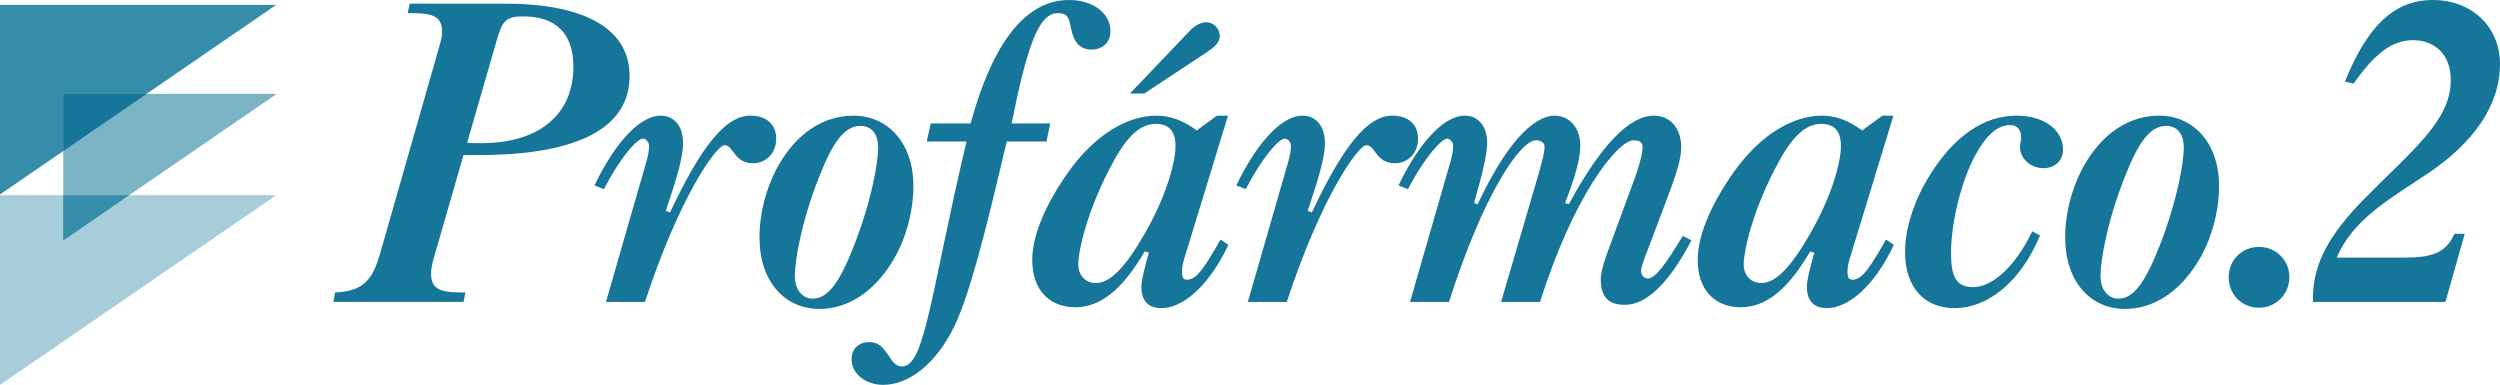 <?xml version="1.0" encoding="utf-8"?>
<!-- Generator: Adobe Illustrator 16.0.0, SVG Export Plug-In . SVG Version: 6.00 Build 0)  -->
<!DOCTYPE svg PUBLIC "-//W3C//DTD SVG 1.1//EN" "http://www.w3.org/Graphics/SVG/1.1/DTD/svg11.dtd">
<svg version="1.1" id="Capa_1" xmlns="http://www.w3.org/2000/svg" xmlns:xlink="http://www.w3.org/1999/xlink" x="0px" y="0px"
	 width="145.001px" height="22.321px" viewBox="0 0 145.001 22.321" enable-background="new 0 0 145.001 22.321"
	 xml:space="preserve">
<polygon fill-rule="evenodd" clip-rule="evenodd" fill="#368DAA" points="16.021,0.281 0,0.281 0,11.279 "/>
<polygon fill-rule="evenodd" clip-rule="evenodd" fill="#A6CDD9" points="16.021,11.323 0,11.323 0,22.321 "/>
<polygon fill-rule="evenodd" clip-rule="evenodd" fill="#7BB4C5" points="16.051,5.444 3.67,5.444 3.67,13.942 "/>
<polygon fill-rule="evenodd" clip-rule="evenodd" fill="#16769A" points="3.67,8.761 8.502,5.445 3.67,5.445 "/>
<polygon fill-rule="evenodd" clip-rule="evenodd" fill="#368DAA" points="7.485,11.323 3.67,11.323 3.67,13.942 "/>
<g>
	<path fill-rule="evenodd" clip-rule="evenodd" fill="#16769A" d="M25.168,14.94l1.714-5.947h0.88c5.805,0,8.755-1.595,8.755-4.591
		c0-2.642-2.45-4.188-7.209-4.188h-5.543l-0.119,0.548h0.214c1.309,0,1.785,0.214,1.785,1.117c0,0.19-0.072,0.499-0.19,0.903
		l-3.402,11.896c-0.452,1.594-0.999,2.213-2.621,2.284l-0.095,0.548h7.546L27,16.963h-0.214c-1.309,0-1.785-0.214-1.785-1.118
		C25.001,15.655,25.05,15.347,25.168,14.94 M27.095,8.279l1.737-6.019c0.309-1.071,0.547-1.309,1.499-1.309
		c1.926,0,2.926,0.999,2.926,2.926c0,2.713-1.927,4.427-5.353,4.427C27.642,8.304,27.382,8.304,27.095,8.279 M35.147,17.511h2.261
		c1.997-6.092,4.139-9.089,4.614-9.089c0.523,0,0.547,1.046,1.643,1.046c0.784,0,1.356-0.595,1.356-1.427
		c0-0.808-0.549-1.333-1.5-1.333c-1.476,0-2.901,1.881-4.662,5.616l-0.239-0.097c0.619-1.854,1-3.115,1-3.9
		c0-1.024-0.523-1.619-1.309-1.619c-1.094,0-2.522,1.333-3.834,4.046l0.55,0.214c1.048-2,1.952-2.927,2.261-2.927
		c0.166,0,0.356,0.191,0.356,0.405c0,0.19-0.023,0.522-0.166,0.975L35.147,17.511z M47.529,17.918c1.57,0,3.068-0.907,4.163-2.644
		c0.81-1.262,1.285-2.926,1.285-4.497c0-2.498-1.5-4.069-3.474-4.069c-1.57,0-3.069,0.834-4.163,2.571
		c-0.81,1.284-1.289,2.925-1.289,4.496C44.052,16.32,45.507,17.918,47.529,17.918 M50.932,8.564c0,0.786-0.334,2.975-1.428,5.758
		c-0.785,1.974-1.452,2.998-2.355,2.998c-0.595,0-1.047-0.476-1.047-1.333c0-0.785,0.333-3.022,1.428-5.781
		c0.785-1.974,1.451-2.903,2.379-2.903C50.502,7.303,50.932,7.707,50.932,8.564 M56.058,8.208
		c-2.047,8.637-2.404,13.042-3.717,13.042c-0.5,0-0.618-0.405-0.95-0.833c-0.286-0.381-0.524-0.572-0.977-0.572
		c-0.619,0-1.022,0.381-1.022,1c0,0.786,0.761,1.477,1.832,1.477c1.475,0,3.049-1.191,4.119-3.379
		c0.905-1.885,1.809-5.452,3.046-10.734h2.308l0.213-1.047h-2.236c0.857-4.26,1.523-6.399,2.666-6.399
		c0.761,0,0.643,0.474,0.856,1.188c0.166,0.595,0.547,0.927,1.095,0.927c0.665,0,1.117-0.427,1.117-1.07
		C64.407,0.809,63.456,0,62.005,0c-2.475,0-4.401,2.378-5.711,7.161h-2.308l-0.237,1.047H56.058z M66.369,5.424l3.568-2.355
		c0.547-0.357,0.81-0.618,0.81-0.975c0-0.428-0.357-0.808-0.785-0.808c-0.262,0-0.643,0.167-0.952,0.499l-3.474,3.64H66.369z
		 M63.562,16.416c-0.596,0-1.022-0.429-1.022-1.095c0-0.714,0.452-2.879,1.784-5.472c0.903-1.784,1.713-2.664,2.712-2.664
		c0.762,0,1.143,0.429,1.143,1.284c0,0.905-0.501,2.88-1.832,5.163C65.275,15.488,64.395,16.416,63.562,16.416 M69.414,7.565
		c-0.809-0.594-1.57-0.857-2.332-0.857c-1.688,0-3.567,1.095-5.114,3.261c-1.403,1.997-2.098,3.758-2.098,5.114
		c0,1.714,0.979,2.74,2.502,2.74c1.475,0,2.76-1.074,4.021-3.239l0.239,0.072c-0.263,0.95-0.43,1.593-0.43,1.974
		c0,0.809,0.381,1.241,1.166,1.241c1.213,0,2.736-1.241,3.878-3.668l-0.452-0.31c-0.88,1.522-1.356,2.332-1.951,2.332
		c-0.214,0-0.285-0.144-0.285-0.453c0-0.189,0.023-0.426,0.119-0.735l2.546-8.329H70.58L69.414,7.565z M72.375,17.511h2.26
		c1.997-6.092,4.141-9.089,4.616-9.089c0.522,0,0.546,1.046,1.641,1.046c0.785,0,1.356-0.595,1.356-1.427
		c0-0.808-0.547-1.333-1.499-1.333c-1.475,0-2.902,1.881-4.663,5.616l-0.237-0.097c0.617-1.854,1-3.115,1-3.9
		c0-1.024-0.524-1.619-1.31-1.619c-1.095,0-2.521,1.333-3.834,4.046l0.552,0.214c1.046-2,1.949-2.927,2.26-2.927
		c0.166,0,0.356,0.191,0.356,0.405c0,0.19-0.024,0.522-0.166,0.975L72.375,17.511z M84.043,17.511
		c1.999-6.281,4.14-9.374,5.044-9.374c0.309,0,0.499,0.167,0.499,0.357c0,0.356-0.142,0.856-0.333,1.545l-2.188,7.472h2.26
		c1.974-6.258,4.521-9.374,5.425-9.374c0.333,0,0.522,0.142,0.522,0.357c0,0.356-0.142,0.974-0.451,1.831l-1.595,4.331
		c-0.262,0.713-0.38,1.235-0.38,1.522c0,1.047,0.429,1.502,1.404,1.502c1.237,0,2.545-1.24,3.854-3.739l-0.5-0.261
		c-0.975,1.616-1.594,2.474-2.021,2.474c-0.214,0-0.404-0.19-0.404-0.452c0-0.119,0.071-0.333,0.166-0.619l1.356-3.592
		c0.475-1.262,0.809-2.212,0.809-2.95c0-1.118-0.643-1.833-1.594-1.833c-1.404,0-3.093,1.738-4.925,5.14l-0.214-0.072
		c0.547-1.426,0.88-2.522,0.88-3.33c0-1.048-0.643-1.738-1.476-1.738c-1.284,0-2.878,1.714-4.472,5.14l-0.214-0.072
		c0.499-1.712,0.762-2.878,0.762-3.472c0-1.001-0.525-1.596-1.31-1.596c-1.095,0-2.522,1.333-3.834,4.046l0.551,0.214
		c1.047-2,1.998-2.927,2.259-2.927c0.168,0,0.358,0.191,0.358,0.405c0,0.19-0.024,0.522-0.167,0.975l-2.331,8.09H84.043z
		 M102.159,16.416c-0.596,0-1.023-0.429-1.023-1.095c0-0.714,0.452-2.879,1.784-5.472c0.904-1.784,1.712-2.664,2.712-2.664
		c0.762,0,1.143,0.429,1.143,1.284c0,0.905-0.5,2.88-1.832,5.163C103.872,15.488,102.992,16.416,102.159,16.416 M108.011,7.565
		c-0.809-0.594-1.57-0.857-2.331-0.857c-1.689,0-3.568,1.095-5.115,3.261c-1.403,1.997-2.099,3.758-2.099,5.114
		c0,1.714,0.98,2.74,2.503,2.74c1.476,0,2.76-1.074,4.021-3.239l0.238,0.072c-0.262,0.95-0.428,1.593-0.428,1.974
		c0,0.809,0.38,1.241,1.166,1.241c1.213,0,2.735-1.241,3.877-3.668l-0.451-0.31c-0.88,1.522-1.356,2.332-1.951,2.332
		c-0.214,0-0.286-0.144-0.286-0.453c0-0.189,0.024-0.426,0.119-0.735l2.546-8.329h-0.643L108.011,7.565z M117.871,13.418
		c-1.047,2.165-2.379,3.236-3.426,3.236c-0.976,0-1.285-0.595-1.285-1.976c0-1.761,0.595-4.209,1.428-5.71
		c0.643-1.165,1.285-1.712,1.999-1.712c0.404,0,0.642,0.262,0.642,0.714c0,0.19-0.07,0.381-0.07,0.547
		c0,0.667,0.595,1.236,1.355,1.236c0.69,0,1.143-0.45,1.143-1.07c0-1.118-1.048-1.975-2.713-1.975c-1.856,0-3.569,1.166-4.972,3.379
		c-0.976,1.547-1.479,3.188-1.479,4.521c0,2.047,1.099,3.264,2.882,3.264c1.88,0,3.807-1.479,4.949-4.216L117.871,13.418z
		 M123.259,17.918c1.57,0,3.069-0.907,4.163-2.644c0.809-1.262,1.284-2.926,1.284-4.497c0-2.498-1.499-4.069-3.473-4.069
		c-1.57,0-3.069,0.834-4.163,2.571c-0.81,1.284-1.289,2.925-1.289,4.496C119.781,16.32,121.236,17.918,123.259,17.918 M126.66,8.564
		c0,0.786-0.332,2.975-1.427,5.758c-0.785,1.974-1.452,2.998-2.355,2.998c-0.595,0-1.047-0.476-1.047-1.333
		c0-0.785,0.333-3.022,1.428-5.781c0.785-1.974,1.451-2.903,2.379-2.903C126.232,7.303,126.66,7.707,126.66,8.564 M129.265,16.082
		c0,0.999,0.761,1.767,1.761,1.767c0.976,0,1.76-0.791,1.76-1.767c0-0.999-0.784-1.76-1.76-1.76
		C130.025,14.322,129.265,15.083,129.265,16.082 M142.36,13.56c-0.524,1.166-1.38,1.381-2.975,1.381h-3.854
		c0.929-2.165,2.878-3.282,5.139-4.781c2.855-1.88,4.33-4.092,4.33-6.448C145.001,1.57,143.382,0,141.1,0
		c-2.237,0-3.807,1.521-5.093,4.734l0.5,0.119c1.19-1.689,2.189-2.522,3.45-2.522c1.285,0,2.189,0.856,2.189,2.308
		c0,2.379-2.213,4.044-5.067,6.946c-1.904,1.952-2.927,3.641-2.927,5.711v0.215h7.684l1.119-3.951H142.36z"/>
</g>
<g>
</g>
<g>
</g>
<g>
</g>
<g>
</g>
<g>
</g>
<g>
</g>
</svg>
